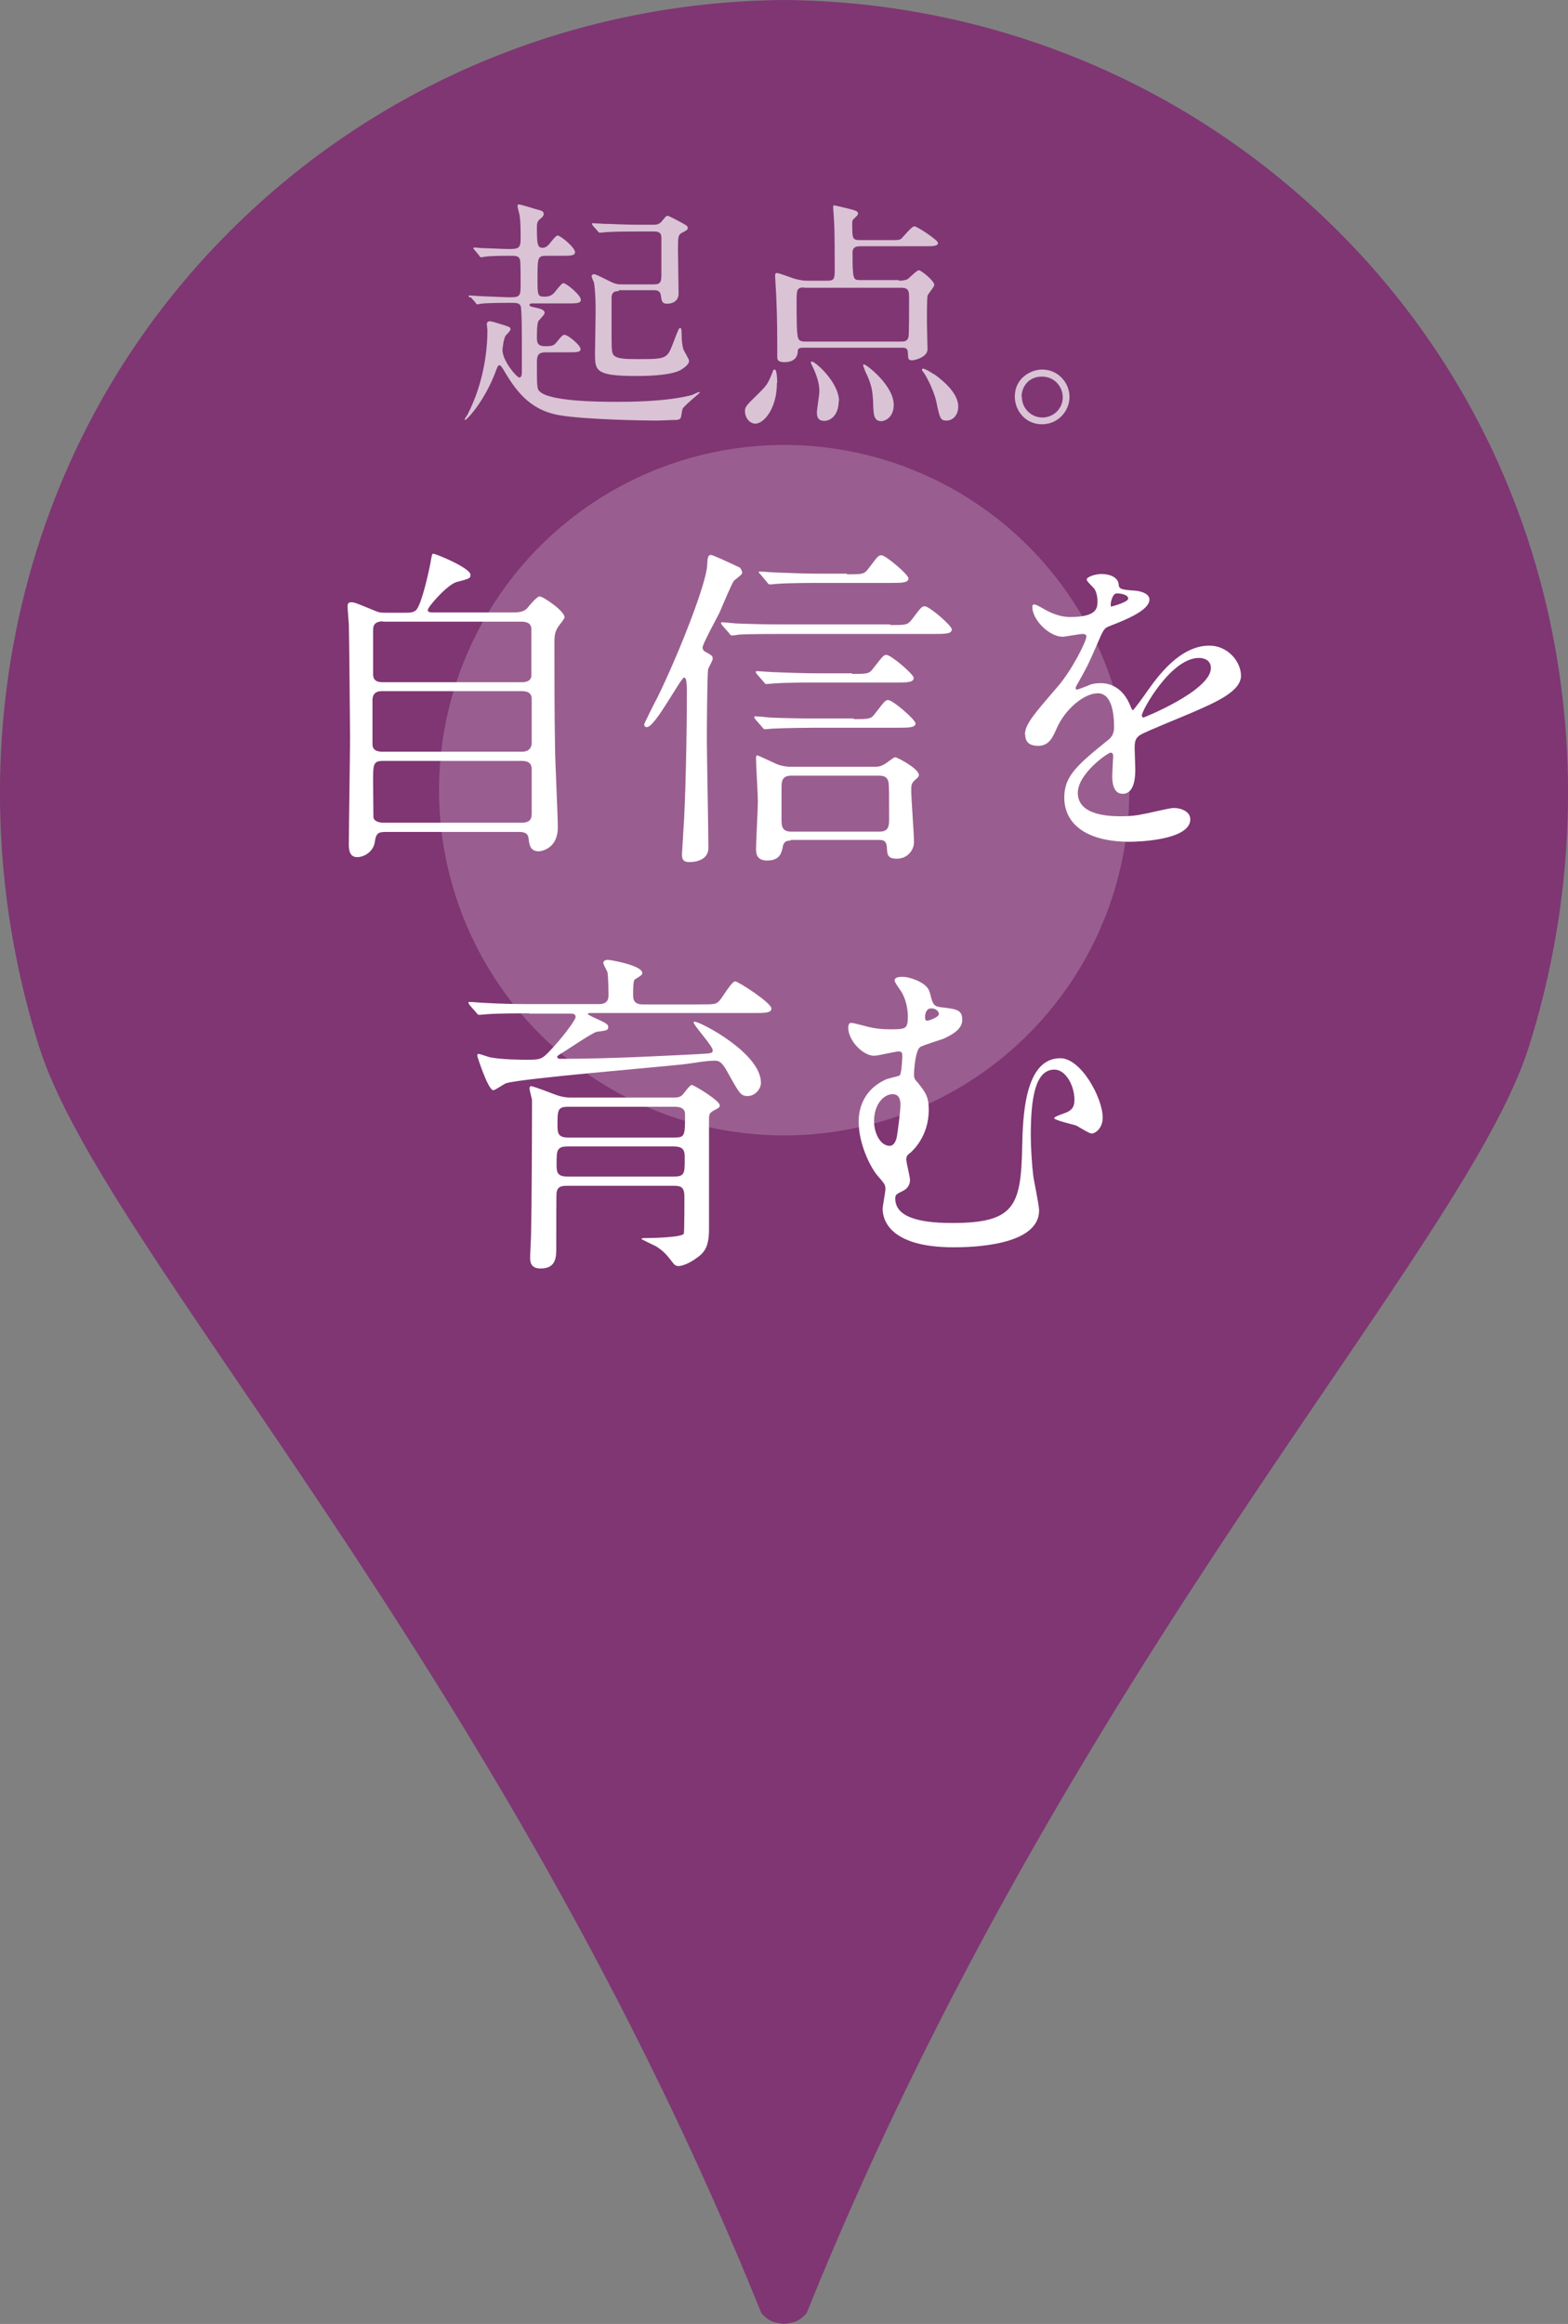 <?xml version="1.0" encoding="UTF-8"?>
<svg id="_レイヤー_2" data-name="レイヤー 2" xmlns="http://www.w3.org/2000/svg" viewBox="0 0 51.02 75.59">
  <rect x="0" y="0" width="51.02" height="75.59" fill="#808080" stroke="none"/>
  <defs>
    <style>
      .cls-1 {
        opacity: .7;
      }

      .cls-2, .cls-3 {
        fill: #fff;
      }

      .cls-4 {
        fill: #7f3673;
      }

      .cls-3 {
        opacity: .2;
      }
    </style>
  </defs>
  <g id="_デザイン" data-name="デザイン">
    <g>
      <path class="cls-4" d="m43.56,7.54C38.58,2.56,32.05.05,25.51,0c-6.54.05-13.07,2.56-18.05,7.54C.31,14.69-1.58,24.99,1.27,34.04c2.1,6.66,14.98,20.05,23.5,41.19.26.31.47.32.74.36.27-.04.48-.05.74-.36h0c8.52-21.14,21.4-34.53,23.5-41.19,2.85-9.05.96-19.35-6.19-26.5Z"/>
      <circle class="cls-3" cx="25.51" cy="25.7" r="11.23" transform="translate(-.36 .37) rotate(-.82)"/>
      <g>
        <g class="cls-1">
          <path class="cls-2" d="m15.28,9.68s-.03-.04-.03-.05c0-.02,0-.02.02-.02.05,0,.25.02.3.02s.87.04,1.01.04c.36,0,.36-.04.36-.49,0-.13,0-.65-.02-.73-.04-.13-.14-.13-.31-.13-.22,0-.63,0-.84.03-.02,0-.09.02-.11.02-.03,0-.05-.02-.07-.06l-.15-.18s-.04-.04-.04-.06c0,0,.02-.02.03-.02.05,0,.22.02.29.02.1,0,.64.03.85.03.3,0,.37-.03.37-.33,0-.26,0-.54-.03-.74,0-.05-.07-.27-.07-.32,0-.06.02-.06.06-.06.02,0,.44.12.49.14.27.07.3.08.3.18,0,.02,0,.06-.1.14s-.12.14-.12.27c0,.58.02.68.19.68.1,0,.18-.08.21-.12.09-.11.22-.28.27-.28.1,0,.57.39.57.54,0,.12-.15.12-.43.12h-.51c-.28,0-.28.07-.28.74,0,.54,0,.59.23.59.15,0,.26-.05.34-.16.09-.11.22-.28.27-.28.1,0,.57.39.57.54,0,.12-.15.12-.43.12h-1.13c-.07,0-.11,0-.11.06,0,.04.12.06.22.08.09.02.27.06.27.16,0,.06-.05.1-.19.26-.06.06-.06.42-.06.51,0,.18,0,.32.26.32s.29-.02.39-.14c.18-.23.21-.23.25-.23.11,0,.52.34.52.46,0,.1-.07.11-.42.11h-.7c-.26,0-.3.09-.3.34,0,.78,0,.86.1.94.34.32,1.94.33,2.49.33.38,0,1.62,0,2.45-.22.04-.02.22-.1.24-.1,0,0,.02,0,.02.02,0,.02-.51.42-.56.53-.02.05-.04.28-.07.31-.02.02-.06.05-.15.05-.14,0-.46.02-.69.02-.11,0-2.24-.02-3.13-.18-.97-.18-1.41-.83-1.81-1.51-.02-.02-.06-.11-.11-.11s-.08.1-.09.12c-.38,1.06-.98,1.66-1.02,1.66-.02,0-.02,0-.02-.02.02-.05.06-.11.09-.15.57-1.11.65-2.21.65-2.76,0-.02-.02-.15-.02-.18,0-.07.04-.1.1-.1s.22.05.44.12c.21.07.23.07.23.15,0,.04-.14.18-.16.2-.06.1-.1.4-.1.47,0,.34.46.89.55.89.08,0,.08-.14.08-.17,0-.19,0-.87,0-1.09,0-.11,0-.99-.04-1.07-.05-.1-.14-.1-.37-.1-.1,0-.71,0-.92.03-.02,0-.1.02-.12.02-.02,0-.04-.02-.06-.06l-.16-.18Zm4.86-.21c-.1,0-.24,0-.24.22v1.35c0,.38.02.45.06.5.1.14.42.14.84.14.9,0,.91-.02,1.11-.54.16-.42.18-.47.22-.47s.05.03.05.26c0,.12.02.33.06.44.02.06.18.3.18.37,0,.14-.24.27-.28.3-.36.19-1.22.19-1.44.19-1.34,0-1.34-.18-1.34-.74,0-.1.02-1.16.02-1.38,0-.58-.04-.84-.05-.9,0-.03-.08-.18-.08-.22,0-.03.02-.07.07-.07.06,0,.1.02.52.23.2.1.29.1.38.1h1.06c.24,0,.24-.11.24-.38,0-.23,0-1.01,0-1.13,0-.12-.03-.21-.23-.21h-.6c-.23,0-.62,0-.94.02-.03,0-.22.02-.23.02-.03,0-.05-.02-.07-.05l-.16-.18s-.03-.05-.03-.06c0-.02.02-.02.03-.02.05,0,.3.02.35.02.22,0,.64.03,1.1.03h.53c.06,0,.18,0,.27-.12.11-.14.14-.17.18-.17.06,0,.55.27.59.3.02,0,.07.05.07.1s-.06.09-.17.14c-.15.08-.15.13-.15.58,0,.2.02,1.18.02,1.41s-.18.33-.37.33c-.17,0-.18-.08-.21-.28-.02-.16-.16-.16-.22-.16h-1.15Z"/>
          <path class="cls-2" d="m25.28,12.45c0,.85-.43,1.33-.7,1.33-.18,0-.34-.18-.34-.41,0-.14.04-.18.45-.58.27-.27.3-.31.46-.72,0-.03.03-.05.06-.05.07,0,.08.36.08.43Zm3.96-3.32c.08,0,.18,0,.29-.05.06-.04.3-.29.37-.29.07,0,.5.34.5.48,0,.06-.21.3-.22.35-.02.12-.02.73-.02.81,0,.14.02.89.02.93,0,.26-.42.36-.5.36-.14,0-.13-.06-.14-.25,0-.16-.11-.16-.19-.16h-3.21c-.06,0-.17,0-.18.09,0,.1-.02.38-.44.38-.23,0-.23-.1-.23-.19,0-.66,0-1.22-.03-1.88,0-.12-.04-.66-.04-.73,0-.03,0-.1.05-.1.1,0,.51.17.6.19.19.05.28.06.4.06h.66c.23,0,.23-.09.23-.4s0-1.23-.02-1.5c0-.08-.03-.42-.03-.49,0-.03,0-.06.02-.06.06,0,.44.1.53.12.15.04.26.07.26.14,0,.04-.03.08-.1.14-.08.07-.09.1-.09.18,0,.5,0,.55.26.55h.92c.33,0,.37,0,.43-.06.06-.06.33-.39.41-.39.09,0,.77.45.77.54,0,.11-.16.11-.42.11h-2.1c-.09,0-.26,0-.26.2,0,.9.02.9.26.9h1.25Zm-3.07.22c-.25,0-.25.07-.25.5,0,.48,0,1.02.05,1.14,0,.02.03.12.2.12h3.17c.09,0,.18-.02.21-.12.02-.04.03-.08.03-1.28,0-.22,0-.35-.25-.35h-3.17Zm1.12,3.69c0,.46-.26.65-.47.65-.17,0-.24-.09-.24-.27,0-.11.08-.58.08-.68,0-.17-.02-.42-.26-.9-.02-.02-.02-.06,0-.08.06-.06.9.65.9,1.29Zm.84-1.18c.06,0,.95.67.95,1.31,0,.42-.3.53-.4.53-.25,0-.26-.21-.27-.62-.02-.34-.03-.54-.26-1.01,0-.02-.08-.18-.06-.2,0-.02.02-.02.03-.02Zm2.25.3c.37.26.8.66.8,1.06,0,.3-.19.46-.38.46-.2,0-.22-.06-.34-.64-.1-.42-.38-.91-.42-.94-.02-.02-.06-.08-.03-.1.05-.05.32.14.37.17Z"/>
          <path class="cls-2" d="m34.8,12.91c0,.45-.36.89-.9.89s-.88-.45-.88-.9c0-.61.53-.88.89-.88.52,0,.89.43.89.89Zm-1.55,0c0,.37.3.67.67.67.34,0,.66-.27.66-.66,0-.31-.24-.67-.68-.67s-.66.34-.66.66Z"/>
        </g>
        <g>
          <path class="cls-2" d="m16.64,19.92c.21,0,.36,0,.5-.12.05-.06.32-.4.42-.4.11,0,.81.47.81.68,0,.05-.18.26-.21.31-.12.18-.12.34-.12.54,0,1.1,0,2.29.02,3.4,0,.36.09,2.18.09,2.59,0,.67-.52.77-.62.77-.29,0-.31-.24-.33-.41-.02-.22-.2-.22-.35-.22h-4.25c-.24,0-.36,0-.4.3-.04.35-.36.52-.58.52-.27,0-.27-.29-.27-.42,0-.5.04-2.93.04-3.48,0-.29-.03-3.51-.04-3.67-.02-.32-.04-.5-.04-.58,0-.08.01-.14.12-.14.09,0,.15.02.68.24.23.1.27.1.45.1h.64c.11,0,.28,0,.36-.11.18-.24.41-1.3.45-1.53.04-.24.05-.28.09-.28.07,0,1.21.46,1.21.69,0,.12-.07.13-.45.23-.3.08-.94.81-.94.91,0,.08.07.08.22.08h2.5Zm-4.2,2.56c-.08,0-.32,0-.32.29v1.44c0,.24.24.24.33.24h4.54c.26,0,.31-.18.31-.28v-1.44c0-.25-.24-.25-.34-.25h-4.52Zm.02-2.27c-.22,0-.32.09-.32.27v1.43c0,.1,0,.28.31.28h4.51c.09,0,.33,0,.33-.23v-1.47c0-.09,0-.27-.33-.27h-4.5Zm4.51,6.55c.22,0,.33-.07.33-.29v-1.46c0-.14-.07-.26-.31-.26h-4.53c-.32,0-.32.11-.32.69,0,.06.01,1.08.01,1.14.01.13.19.18.32.18h4.5Z"/>
          <path class="cls-2" d="m22.26,22.04c-.11,0-.94,1.61-1.21,1.61-.03,0-.09-.01-.09-.09,0-.02.36-.75.43-.87.72-1.47,1.61-3.76,1.62-4.31.01-.21.02-.33.12-.33.07,0,.62.26.94.41.03.02.08.11.08.18,0,.05-.23.21-.27.25-.08.11-.4.88-.47,1.04-.09.18-.55,1.02-.55,1.13,0,.08.06.13.11.15.19.11.22.12.22.22,0,.06-.14.29-.15.34-.03.22-.04,1.86-.04,2.29,0,.5.05,2.96.05,3.52,0,.35-.33.46-.62.46-.18,0-.24-.07-.24-.24,0-.07.04-.61.04-.68.08-1.05.12-3.39.12-4.6,0-.15,0-.48-.08-.48Zm6.71-1.71c.51,0,.56,0,.7-.18.29-.38.32-.43.42-.43.15,0,.88.63.88.75,0,.15-.22.15-.58.15h-4.95c-.25,0-1,0-1.39.02-.04.01-.2.03-.23.03-.04,0-.07-.03-.1-.08l-.22-.25s-.04-.06-.04-.07c0-.02.01-.03.04-.03.08,0,.42.04.48.04.51.02.99.03,1.51.03h3.48Zm-1.19,3.06c.51,0,.56,0,.7-.19.3-.39.33-.43.42-.43.15,0,.89.64.89.76,0,.14-.23.14-.59.14h-2.68c-.25,0-1,.01-1.39.03-.04,0-.2.02-.23.02-.04,0-.07-.02-.1-.07l-.22-.25s-.04-.06-.04-.08c0-.01.01-.02.04-.02.08,0,.42.03.48.04.51.02.99.03,1.51.03h1.21Zm-.06-1.47c.51,0,.56,0,.7-.19.3-.38.33-.43.42-.43.15,0,.89.63.89.75,0,.15-.22.15-.59.15h-2.57c-.25,0-1,0-1.39.03-.04,0-.2.02-.24.02-.03,0-.06-.02-.09-.07l-.22-.25q-.04-.05-.04-.08s.01-.02.04-.02c.08,0,.42.03.48.03.51.02.99.04,1.51.04h1.1Zm-1.99,5.42c-.17,0-.23.06-.26.2-.04.21-.1.45-.51.45-.36,0-.36-.26-.36-.39,0-.22.06-1.3.06-1.54,0-.2-.06-1.17-.06-1.39,0-.04,0-.1.04-.1.03,0,.54.24.58.26.21.1.43.11.51.11h2.73c.08,0,.18,0,.31-.08.06-.02.3-.23.36-.23.06,0,.77.37.77.58,0,.04-.04.09-.07.11-.17.15-.18.17-.18.41s.09,1.4.09,1.66c0,.24-.19.54-.56.54-.3,0-.31-.14-.32-.33-.01-.28-.13-.28-.29-.28h-2.85Zm1.83-8.66c.51,0,.56,0,.7-.19.29-.38.32-.43.42-.43.14,0,.88.63.88.75,0,.15-.22.15-.58.15h-2.3c-.24,0-1,0-1.39.03-.03,0-.2.02-.23.02-.04,0-.07-.02-.1-.07l-.21-.25c-.04-.05-.06-.05-.06-.08s.02-.02.04-.02c.08,0,.42.03.48.03.51.02,1,.04,1.51.04h.83Zm1.06,8.37c.31,0,.31-.21.31-.43,0-.85,0-1.05-.02-1.18-.02-.1-.08-.21-.29-.21h-2.88c-.31,0-.31.21-.31.41v1.02c0,.18,0,.39.31.39h2.88Z"/>
          <path class="cls-2" d="m33.35,23.89c0-.33.31-.68,1.06-1.55.49-.57.94-1.49.94-1.64,0-.07-.08-.08-.12-.08-.11,0-.56.09-.66.09-.42,0-.98-.54-.98-.97,0-.03,0-.08.07-.08s.35.18.42.21c.13.07.43.2.73.2.9,0,.9-.3.9-.52,0-.07-.01-.24-.09-.38-.03-.06-.26-.25-.26-.32,0-.09.29-.18.48-.18.26,0,.54.1.56.34.01.14.06.17.5.2.08,0,.5.05.5.29,0,.36-.8.67-1.31.87-.17.07-.18.09-.42.65-.26.6-.31.69-.59,1.19-.06.1-.08.13-.08.18,0,.02.01.04.04.04s.24-.08.34-.12c.12-.06.26-.09.43-.09.14,0,.65.02.94.67.08.19.09.21.11.21.03,0,.4-.51.45-.59.36-.51,1.08-1.51,2.04-1.51.6,0,1.03.52,1.03.98,0,.52-.87.88-1.55,1.18-.27.12-1.52.62-1.72.74-.18.11-.19.23-.19.46,0,.1.02.56.02.66,0,.18,0,.8-.41.8-.3,0-.34-.36-.34-.56,0-.11.03-.64.03-.65,0-.04,0-.13-.08-.13-.09,0-1.07.68-1.07,1.31,0,.76,1.1.76,1.42.76.27,0,.48-.02.7-.07.15-.02.86-.2,1-.2.23,0,.54.11.54.37,0,.68-1.71.73-1.97.73-1.4,0-2.13-.57-2.13-1.44,0-.7.42-1.06,1.45-1.89.11-.09.17-.22.17-.39,0-.5-.09-1.11-.53-1.11s-1.07.51-1.35,1.17c-.12.27-.24.54-.59.54-.21,0-.42-.07-.42-.36Zm2.81-4.16s.55-.14.55-.26c0-.14-.28-.17-.37-.17-.15,0-.2.31-.2.35s0,.08.02.08Zm1,3.56s.01.05.04.05,2.2-.88,2.2-1.61c0-.27-.24-.33-.39-.33-.91,0-1.86,1.71-1.86,1.88Z"/>
          <path class="cls-2" d="m17.22,32.96c-.97,0-1.29.02-1.39.03-.04,0-.2.02-.23.02-.04,0-.07-.02-.1-.07l-.22-.25s-.04-.06-.04-.08c0-.01.01-.02.04-.02.08,0,.41.03.48.03.54.03.99.04,1.51.04h2.22c.31,0,.31-.2.31-.32,0-.14-.01-.55-.03-.69,0-.06-.14-.27-.14-.33,0-.04.03-.1.15-.1.08,0,1.12.18,1.12.43,0,.06-.06.09-.2.18-.07.03-.1.05-.1.54,0,.15.04.3.31.3h1.85c.47,0,.52,0,.63-.1.1-.09.41-.65.53-.65.1,0,1.18.7,1.18.88,0,.15-.21.15-.58.15h-5.28c-.09,0-.11,0-.11.04,0,.02.27.14.33.17.3.13.33.18.33.24,0,.11-.04.12-.37.16-.11.01-.88.53-1.04.63-.04.03-.25.14-.25.18,0,.07.08.07.1.07,1.71,0,3.58-.11,4.43-.15.48-.03.53-.02.53-.13,0-.14-.62-.81-.62-.9,0-.02.01-.03.03-.03.18,0,2.16,1.02,2.16,1.99,0,.21-.2.43-.43.43s-.27-.08-.67-.8c-.19-.35-.3-.35-.41-.35-.29,0-.75.09-1.03.12-.91.1-5.17.45-5.74.61-.08.02-.36.23-.43.23-.17,0-.52-1.1-.52-1.11,0-.02,0-.07.03-.07.07,0,.33.1.38.11.4.08,1.13.08,1.18.08.47,0,.51-.01.79-.31.35-.36.82-.98.82-1.08,0-.11-.1-.11-.18-.11h-1.33Zm1.22,5.61c-.18,0-.3.03-.33.22-.01.03-.01,1.2-.01,1.8,0,.29,0,.67-.51.67-.34,0-.34-.24-.34-.37,0-.11.03-.65.03-.76.02-.84.03-3.09.03-4.02v-.34c-.01-.06-.08-.31-.08-.36,0-.02,0-.08.05-.08.08,0,.61.21.75.26.28.11.46.11.59.11h3.29c.1,0,.21,0,.3-.09.04-.04.23-.32.3-.32s.91.51.91.66c0,.07-.02.08-.21.18-.1.06-.14.1-.14.26v3.58c0,.55-.12.76-.42.96-.23.17-.46.25-.57.25-.08,0-.13-.03-.19-.11-.19-.25-.29-.37-.54-.53-.08-.04-.48-.23-.48-.24,0-.03.09-.03.14-.03.2,0,1.16-.02,1.24-.14.02-.04.02-1.09.02-1.18,0-.33-.09-.38-.35-.38h-3.5Zm3.48-.3c.36,0,.36-.11.36-.57,0-.24,0-.41-.36-.41h-3.44c-.37,0-.37.13-.37.58,0,.25.01.4.36.4h3.45Zm-3.44-2.27c-.34,0-.34.12-.34.59,0,.24,0,.41.34.41h3.47c.34,0,.34-.07.34-.76,0-.24-.25-.24-.34-.24h-3.47Z"/>
          <path class="cls-2" d="m30.25,32.26c.09.37.11.47.35.5.52.06.71.08.71.41,0,.27-.24.45-.62.62-.11.04-.63.2-.74.26-.17.1-.21.78-.21.9s.03.17.12.26c.25.32.36.45.36.89,0,.86-.52,1.32-.58,1.38-.12.09-.15.12-.15.24,0,.1.12.55.12.66,0,.07-.02.26-.24.36-.2.1-.24.12-.24.24,0,.55.63.8,1.85.8,2.02,0,2.24-.54,2.28-2.46.02-.97.07-2.9,1.24-2.9.68,0,1.38,1.3,1.38,1.93,0,.36-.25.52-.36.52-.09,0-.44-.24-.53-.27-.11-.03-.69-.17-.69-.23s.39-.17.45-.21c.17-.09.21-.21.21-.39,0-.47-.29-.98-.65-.98-.64,0-.77.97-.77,2.16,0,.36.04.97.08,1.29.02.17.19.95.19,1.13,0,1.16-2.22,1.2-2.78,1.2-2.17,0-2.31-.97-2.31-1.25,0-.1.09-.54.09-.64,0-.14-.02-.17-.24-.42-.27-.31-.63-1.08-.63-1.77,0-.17,0-.99.91-1.39.06-.02.34-.09.41-.11.08-.02.1-.59.1-.64,0-.14-.05-.15-.12-.15-.11,0-.67.14-.8.14-.35,0-.84-.48-.84-.92,0-.03.01-.15.09-.15.09,0,.51.12.6.14.18.04.38.07.65.07.52,0,.6,0,.6-.41,0-.18-.03-.47-.18-.76-.03-.07-.25-.34-.25-.42,0-.14.27-.12.36-.11.25.04.72.21.78.5Zm-1.21,3.33c-.27,0-.6.31-.6.88,0,.38.2.8.51.8.13,0,.19-.14.22-.24.04-.17.13-.92.13-1.09,0-.24-.09-.35-.25-.35Zm1.06-2.5c0,.08.02.11.08.11.01,0,.37-.1.37-.22,0-.08-.1-.18-.23-.18-.01,0-.07,0-.11.02-.11.07-.11.24-.11.26Z"/>
        </g>
      </g>
    </g>
  </g>
</svg>